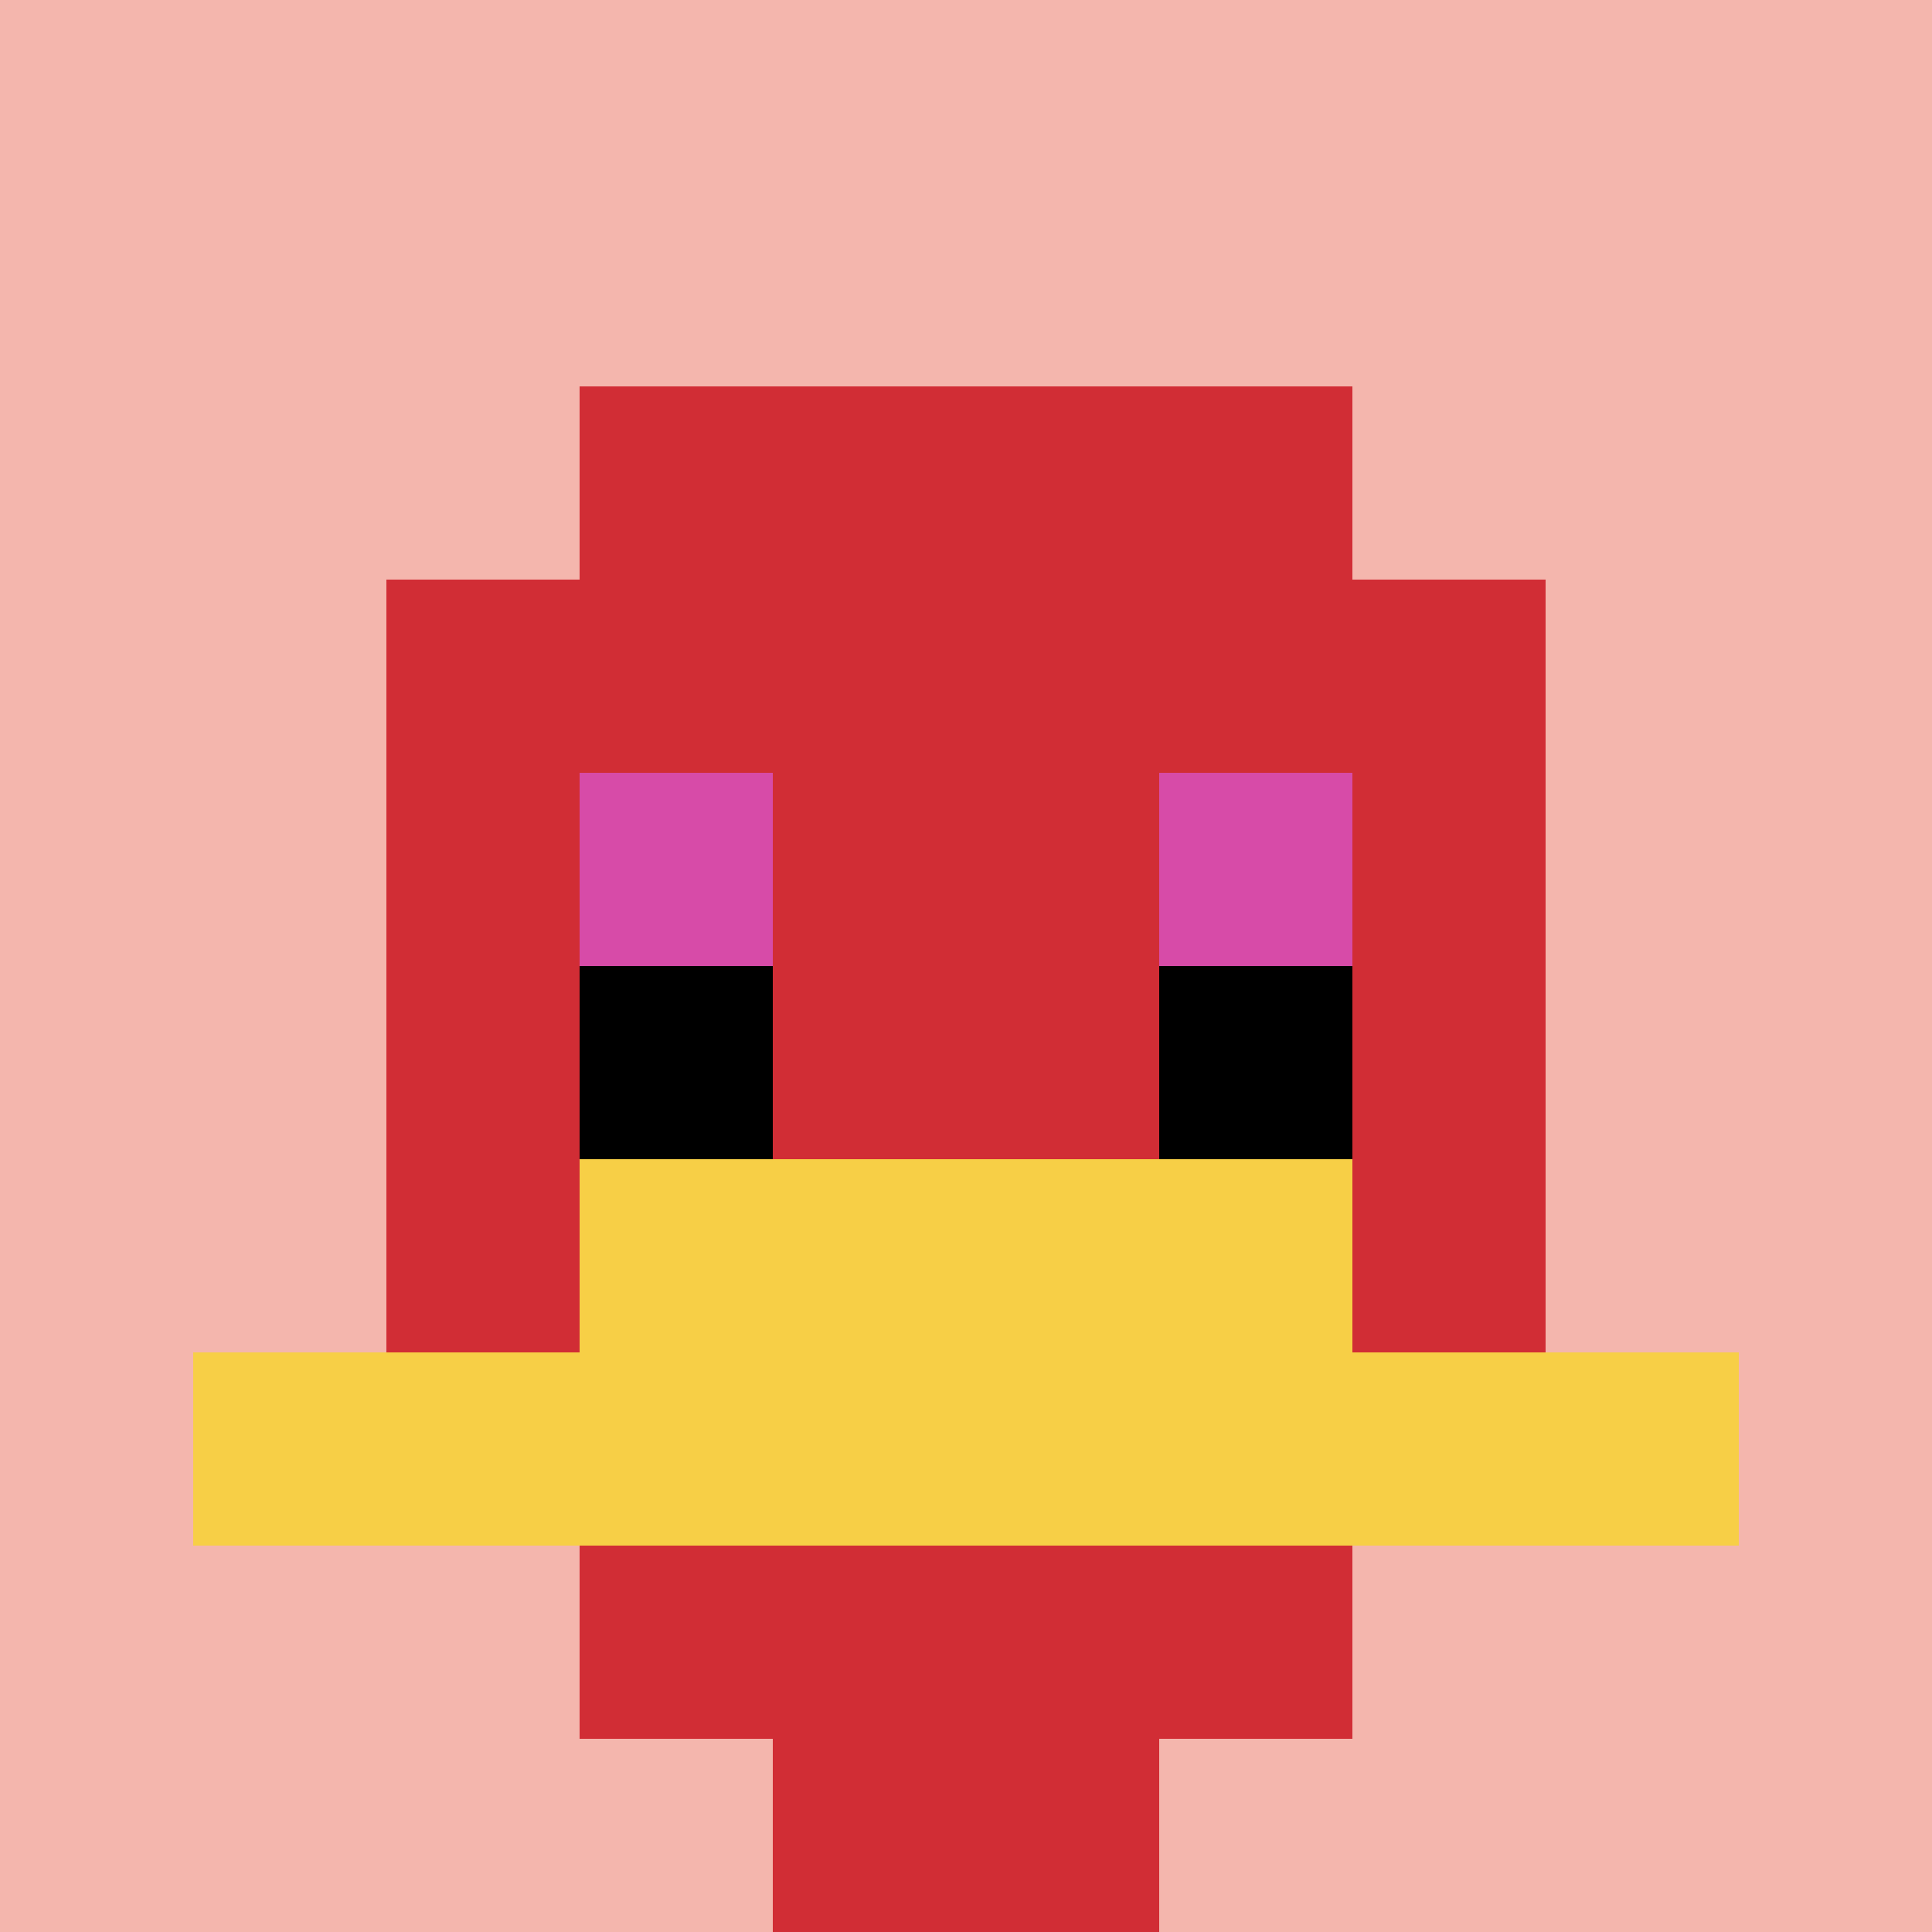 <svg xmlns="http://www.w3.org/2000/svg" version="1.1" width="511" height="511"><title>'goose-pfp-382317' by Dmitri Cherniak</title><desc>seed=382317
backgroundColor=#ffffff
padding=20
innerPadding=0
timeout=500
dimension=1
border=false
Save=function(){return n.handleSave()}
frame=696

Rendered at Sun Sep 15 2024 10:25:03 GMT+0800 (中国标准时间)
Generated in &lt;1ms
</desc><defs></defs><rect width="100%" height="100%" fill="#ffffff"></rect><g><g id="0-0"><rect x="0" y="0" height="511" width="511" fill="#F4B6AD"></rect><g><rect id="0-0-3-2-4-7" x="153.3" y="102.2" width="204.4" height="357.7" fill="#D12D35"></rect><rect id="0-0-2-3-6-5" x="102.2" y="153.3" width="306.6" height="255.5" fill="#D12D35"></rect><rect id="0-0-4-8-2-2" x="204.4" y="408.8" width="102.2" height="102.2" fill="#D12D35"></rect><rect id="0-0-1-7-8-1" x="51.1" y="357.7" width="408.8" height="51.1" fill="#F7CF46"></rect><rect id="0-0-3-6-4-2" x="153.3" y="306.6" width="204.4" height="102.2" fill="#F7CF46"></rect><rect id="0-0-3-4-1-1" x="153.3" y="204.4" width="51.1" height="51.1" fill="#D74BA8"></rect><rect id="0-0-6-4-1-1" x="306.6" y="204.4" width="51.1" height="51.1" fill="#D74BA8"></rect><rect id="0-0-3-5-1-1" x="153.3" y="255.5" width="51.1" height="51.1" fill="#000000"></rect><rect id="0-0-6-5-1-1" x="306.6" y="255.5" width="51.1" height="51.1" fill="#000000"></rect></g><rect x="0" y="0" stroke="white" stroke-width="0" height="511" width="511" fill="none"></rect></g></g></svg>